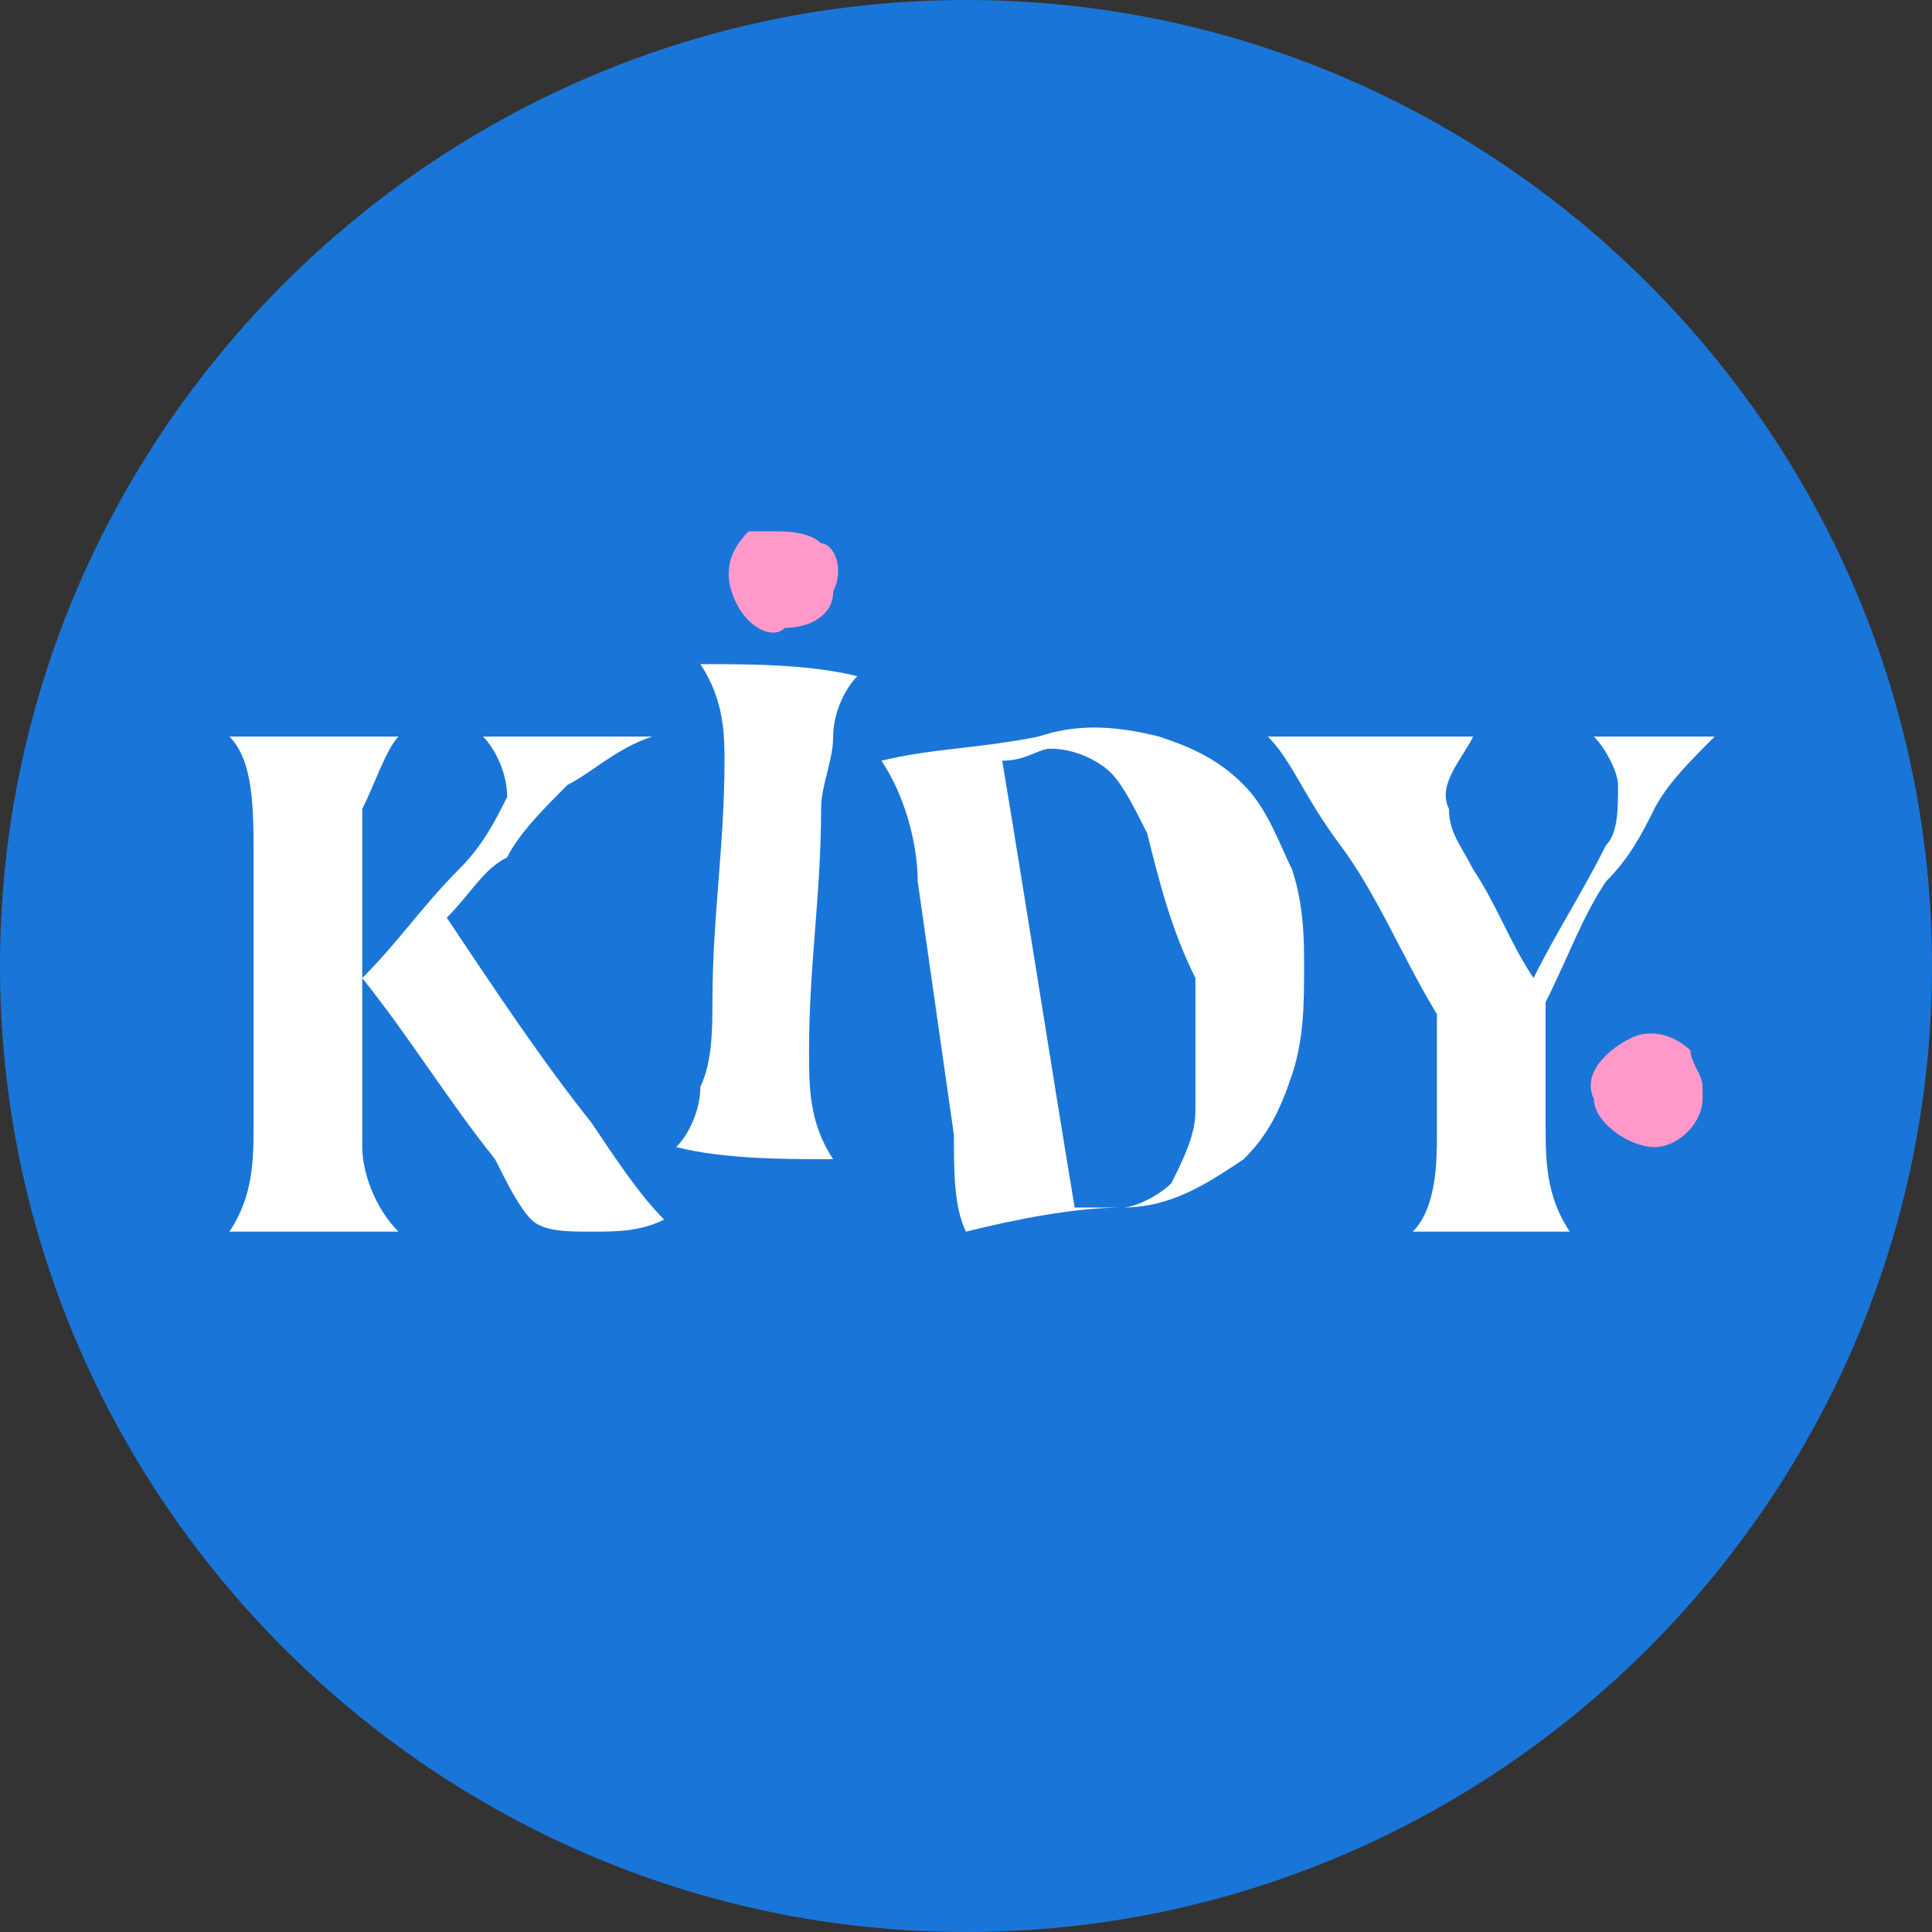 <?xml version="1.0" encoding="utf-8"?>
<!-- Generator: Adobe Illustrator 27.0.1, SVG Export Plug-In . SVG Version: 6.00 Build 0)  -->
<svg version="1.1" id="Layer_1" xmlns="http://www.w3.org/2000/svg" xmlns:xlink="http://www.w3.org/1999/xlink" x="0px" y="0px"
	 viewBox="0 0 16 16" style="enable-background:new 0 0 16 16;" xml:space="preserve">
<rect x="0" y="0" width="16" height="16" fill="#333333" stroke="none"/>
<style type="text/css">
	.st0{fill:#1A75D8;}
	.st1{fill:#FF99CA;}
	.st2{fill:#FFFFFF;}
</style>
<path class="st0" d="M8,16L8,16c-4.4,0-8-3.6-8-8v0c0-4.4,3.6-8,8-8h0c4.4,0,8,3.6,8,8v0C16,12.4,12.4,16,8,16z"/>
<g>
	<g>
		<g>
			<path class="st1" d="M6.4,4.4c0.1,0,0.3,0,0.4,0.1C6.9,4.5,7,4.7,6.9,4.9c0,0.2-0.2,0.3-0.4,0.3C6.4,5.3,6.2,5.2,6.1,5
				C6,4.8,6,4.6,6.2,4.4C6.2,4.4,6.3,4.4,6.4,4.4z"/>
			<path class="st1" d="M13.5,8.6c0.2-0.1,0.4,0,0.5,0.1C14,8.8,14.1,8.9,14.1,9v0.1c0,0.2-0.2,0.4-0.4,0.4c-0.2,0-0.5-0.2-0.5-0.4
				C13.1,8.9,13.3,8.7,13.5,8.6z"/>
		</g>
		<g>
			<path class="st2" d="M5.8,5.5c0.4,0,0.9,0,1.3,0.1C7,5.7,6.9,5.9,6.9,6.1c0,0.2-0.1,0.4-0.1,0.6c0,0.7-0.1,1.3-0.1,2
				c0,0.3,0,0.6,0.2,0.9c-0.4,0-0.9,0-1.3-0.1c0.1-0.1,0.2-0.3,0.2-0.5c0.1-0.2,0.1-0.5,0.1-0.7c0-0.7,0.1-1.3,0.1-2
				C6,6.1,6,5.8,5.8,5.5z"/>
			<g>
				<path class="st2" d="M8.6,6.1c0.3-0.1,0.6-0.1,1,0c0.3,0.1,0.5,0.2,0.7,0.4c0.2,0.2,0.3,0.5,0.4,0.7c0.1,0.3,0.1,0.6,0.1,0.8
					c0,0.3,0,0.6-0.1,0.9c-0.1,0.3-0.2,0.5-0.4,0.7c-0.3,0.2-0.6,0.4-1,0.4c-0.4,0-0.9,0.1-1.3,0.2C7.9,10,7.9,9.7,7.9,9.4
					C7.8,8.7,7.7,8,7.6,7.3c0-0.3-0.1-0.7-0.3-1C7.7,6.2,8.1,6.2,8.6,6.1z M8.3,6.3C8.5,7.5,8.7,8.8,8.9,10c0.1,0,0.2,0,0.4,0
					c0.1,0,0.3-0.1,0.4-0.2c0.1-0.2,0.2-0.4,0.2-0.6c0-0.4,0-0.7,0-1.1C9.7,7.7,9.6,7.3,9.5,6.9C9.4,6.7,9.3,6.5,9.2,6.4
					C9.1,6.3,8.9,6.2,8.7,6.2C8.6,6.2,8.5,6.3,8.3,6.3z"/>
			</g>
			<path class="st2" d="M1.9,6.1c0.5,0,0.9,0,1.4,0C3.2,6.2,3.1,6.5,3,6.7c0,0.2,0,0.4,0,0.6c0,0.6,0,1.2,0,1.8c0,0.1,0,0.3,0,0.4
				c0,0.2,0.1,0.5,0.3,0.7c-0.5,0-0.9,0-1.4,0v0c0.2-0.3,0.2-0.6,0.2-0.9c0-0.7,0-1.5,0-2.2C2.1,6.7,2.1,6.3,1.9,6.1L1.9,6.1z"/>
			<path class="st2" d="M4,6.1c0.5,0,0.9,0,1.4,0C5.1,6.2,4.9,6.4,4.7,6.5C4.5,6.7,4.3,6.9,4.2,7.1C4,7.2,3.9,7.4,3.7,7.6
				c0.4,0.6,0.8,1.2,1.2,1.7c0.2,0.3,0.4,0.6,0.6,0.8c-0.2,0.1-0.4,0.1-0.6,0.1c-0.2,0-0.4,0-0.5-0.1C4.3,10,4.2,9.8,4.1,9.6
				C3.7,9.1,3.4,8.6,3,8.1c0.3-0.3,0.5-0.6,0.8-0.9C4,7,4.1,6.8,4.2,6.6C4.2,6.4,4.1,6.2,4,6.1z"/>
			<path class="st2" d="M10.5,6.1c0.6,0,1.1,0,1.7,0c-0.1,0.2-0.3,0.4-0.2,0.6c0,0.2,0.1,0.3,0.2,0.5c0.2,0.3,0.3,0.6,0.5,0.9
				c0.2-0.4,0.4-0.7,0.6-1.1c0.1-0.1,0.1-0.3,0.1-0.5c0-0.1-0.1-0.3-0.2-0.4c0.3,0,0.7,0,1,0c-0.2,0.2-0.4,0.4-0.5,0.6
				c-0.1,0.2-0.2,0.4-0.4,0.6c-0.2,0.3-0.3,0.6-0.5,1c0,0.3,0,0.6,0,1c0,0.3,0,0.6,0.2,0.9c-0.4,0-0.9,0-1.3,0
				c0.2-0.2,0.2-0.6,0.2-0.8c0-0.3,0-0.6,0-0.9c0,0,0,0,0-0.1c-0.3-0.5-0.5-1-0.8-1.4C10.8,6.6,10.7,6.3,10.5,6.1z"/>
		</g>
	</g>
</g>
</svg>
